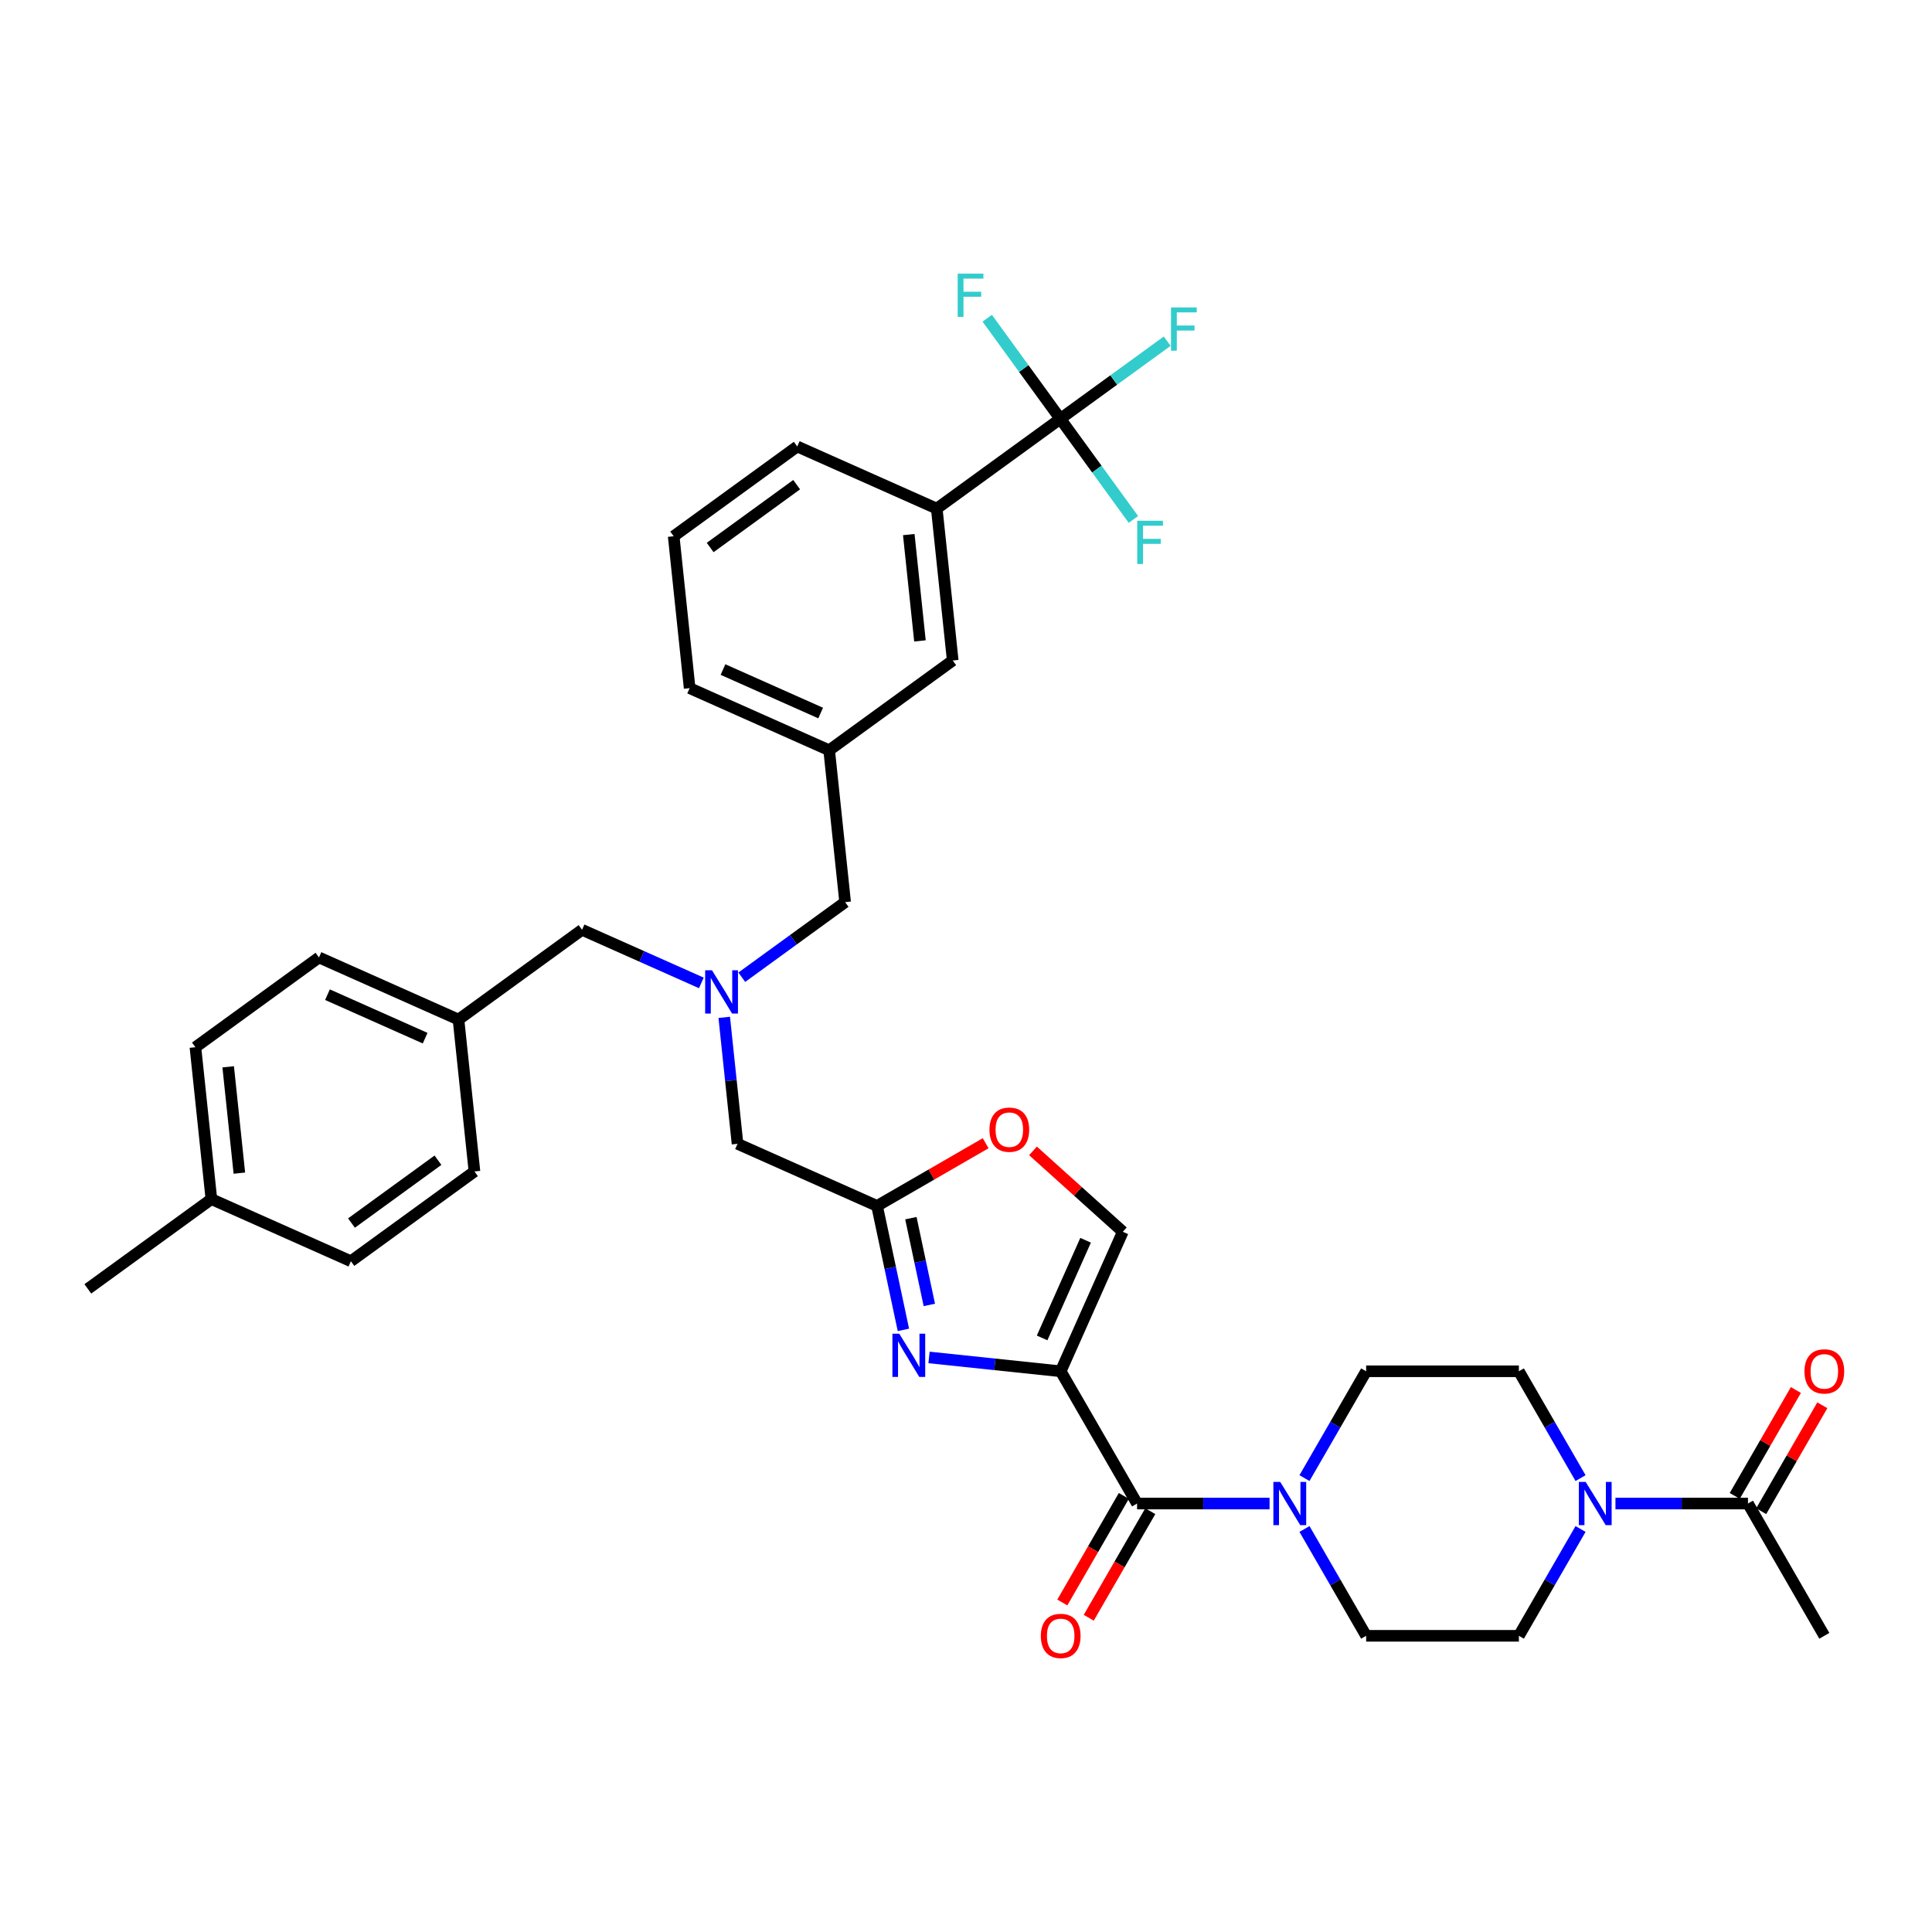 <?xml version='1.0' encoding='iso-8859-1'?>
<svg version='1.1' baseProfile='full'
              xmlns='http://www.w3.org/2000/svg'
                      xmlns:rdkit='http://www.rdkit.org/xml'
                      xmlns:xlink='http://www.w3.org/1999/xlink'
                  xml:space='preserve'
width='1000px' height='1000px' viewBox='0 0 1000 1000'>
<!-- END OF HEADER -->
<rect style='opacity:1.0;fill:#FFFFFF;stroke:none' width='1000' height='1000' x='0' y='0'> </rect>
<path class='bond-0' d='M 836.159,778.232 L 870.451,778.232' style='fill:none;fill-rule:evenodd;stroke:#0000FF;stroke-width:6px;stroke-linecap:butt;stroke-linejoin:miter;stroke-opacity:1' />
<path class='bond-0' d='M 870.451,778.232 L 904.744,778.232' style='fill:none;fill-rule:evenodd;stroke:#000000;stroke-width:6px;stroke-linecap:butt;stroke-linejoin:miter;stroke-opacity:1' />
<path class='bond-1' d='M 818.089,791.402 L 802.129,819.047' style='fill:none;fill-rule:evenodd;stroke:#0000FF;stroke-width:6px;stroke-linecap:butt;stroke-linejoin:miter;stroke-opacity:1' />
<path class='bond-1' d='M 802.129,819.047 L 786.168,846.692' style='fill:none;fill-rule:evenodd;stroke:#000000;stroke-width:6px;stroke-linecap:butt;stroke-linejoin:miter;stroke-opacity:1' />
<path class='bond-2' d='M 818.089,765.062 L 802.129,737.417' style='fill:none;fill-rule:evenodd;stroke:#0000FF;stroke-width:6px;stroke-linecap:butt;stroke-linejoin:miter;stroke-opacity:1' />
<path class='bond-2' d='M 802.129,737.417 L 786.168,709.773' style='fill:none;fill-rule:evenodd;stroke:#000000;stroke-width:6px;stroke-linecap:butt;stroke-linejoin:miter;stroke-opacity:1' />
<path class='bond-3' d='M 581.695,774.28 L 565.771,801.862' style='fill:none;fill-rule:evenodd;stroke:#000000;stroke-width:6px;stroke-linecap:butt;stroke-linejoin:miter;stroke-opacity:1' />
<path class='bond-3' d='M 565.771,801.862 L 549.847,829.443' style='fill:none;fill-rule:evenodd;stroke:#FF0000;stroke-width:6px;stroke-linecap:butt;stroke-linejoin:miter;stroke-opacity:1' />
<path class='bond-3' d='M 595.387,782.185 L 579.463,809.767' style='fill:none;fill-rule:evenodd;stroke:#000000;stroke-width:6px;stroke-linecap:butt;stroke-linejoin:miter;stroke-opacity:1' />
<path class='bond-3' d='M 579.463,809.767 L 563.539,837.348' style='fill:none;fill-rule:evenodd;stroke:#FF0000;stroke-width:6px;stroke-linecap:butt;stroke-linejoin:miter;stroke-opacity:1' />
<path class='bond-4' d='M 588.541,778.232 L 622.834,778.232' style='fill:none;fill-rule:evenodd;stroke:#000000;stroke-width:6px;stroke-linecap:butt;stroke-linejoin:miter;stroke-opacity:1' />
<path class='bond-4' d='M 622.834,778.232 L 657.126,778.232' style='fill:none;fill-rule:evenodd;stroke:#0000FF;stroke-width:6px;stroke-linecap:butt;stroke-linejoin:miter;stroke-opacity:1' />
<path class='bond-5' d='M 588.541,778.232 L 549.016,709.773' style='fill:none;fill-rule:evenodd;stroke:#000000;stroke-width:6px;stroke-linecap:butt;stroke-linejoin:miter;stroke-opacity:1' />
<path class='bond-6' d='M 675.196,791.402 L 691.156,819.047' style='fill:none;fill-rule:evenodd;stroke:#0000FF;stroke-width:6px;stroke-linecap:butt;stroke-linejoin:miter;stroke-opacity:1' />
<path class='bond-6' d='M 691.156,819.047 L 707.117,846.692' style='fill:none;fill-rule:evenodd;stroke:#000000;stroke-width:6px;stroke-linecap:butt;stroke-linejoin:miter;stroke-opacity:1' />
<path class='bond-7' d='M 675.196,765.062 L 691.156,737.417' style='fill:none;fill-rule:evenodd;stroke:#0000FF;stroke-width:6px;stroke-linecap:butt;stroke-linejoin:miter;stroke-opacity:1' />
<path class='bond-7' d='M 691.156,737.417 L 707.117,709.773' style='fill:none;fill-rule:evenodd;stroke:#000000;stroke-width:6px;stroke-linecap:butt;stroke-linejoin:miter;stroke-opacity:1' />
<path class='bond-8' d='M 911.59,782.185 L 927.414,754.777' style='fill:none;fill-rule:evenodd;stroke:#000000;stroke-width:6px;stroke-linecap:butt;stroke-linejoin:miter;stroke-opacity:1' />
<path class='bond-8' d='M 927.414,754.777 L 943.237,727.369' style='fill:none;fill-rule:evenodd;stroke:#FF0000;stroke-width:6px;stroke-linecap:butt;stroke-linejoin:miter;stroke-opacity:1' />
<path class='bond-8' d='M 897.898,774.28 L 913.722,746.872' style='fill:none;fill-rule:evenodd;stroke:#000000;stroke-width:6px;stroke-linecap:butt;stroke-linejoin:miter;stroke-opacity:1' />
<path class='bond-8' d='M 913.722,746.872 L 929.545,719.464' style='fill:none;fill-rule:evenodd;stroke:#FF0000;stroke-width:6px;stroke-linecap:butt;stroke-linejoin:miter;stroke-opacity:1' />
<path class='bond-9' d='M 904.744,778.232 L 944.269,846.692' style='fill:none;fill-rule:evenodd;stroke:#000000;stroke-width:6px;stroke-linecap:butt;stroke-linejoin:miter;stroke-opacity:1' />
<path class='bond-10' d='M 374.868,526.586 L 378.307,559.31' style='fill:none;fill-rule:evenodd;stroke:#0000FF;stroke-width:6px;stroke-linecap:butt;stroke-linejoin:miter;stroke-opacity:1' />
<path class='bond-10' d='M 378.307,559.31 L 381.747,592.034' style='fill:none;fill-rule:evenodd;stroke:#000000;stroke-width:6px;stroke-linecap:butt;stroke-linejoin:miter;stroke-opacity:1' />
<path class='bond-11' d='M 363.017,508.756 L 332.142,495.01' style='fill:none;fill-rule:evenodd;stroke:#0000FF;stroke-width:6px;stroke-linecap:butt;stroke-linejoin:miter;stroke-opacity:1' />
<path class='bond-11' d='M 332.142,495.01 L 301.268,481.263' style='fill:none;fill-rule:evenodd;stroke:#000000;stroke-width:6px;stroke-linecap:butt;stroke-linejoin:miter;stroke-opacity:1' />
<path class='bond-12' d='M 383.95,505.812 L 410.694,486.382' style='fill:none;fill-rule:evenodd;stroke:#0000FF;stroke-width:6px;stroke-linecap:butt;stroke-linejoin:miter;stroke-opacity:1' />
<path class='bond-12' d='M 410.694,486.382 L 437.437,466.951' style='fill:none;fill-rule:evenodd;stroke:#000000;stroke-width:6px;stroke-linecap:butt;stroke-linejoin:miter;stroke-opacity:1' />
<path class='bond-13' d='M 381.747,592.034 L 453.963,624.186' style='fill:none;fill-rule:evenodd;stroke:#000000;stroke-width:6px;stroke-linecap:butt;stroke-linejoin:miter;stroke-opacity:1' />
<path class='bond-14' d='M 301.268,481.263 L 237.314,527.728' style='fill:none;fill-rule:evenodd;stroke:#000000;stroke-width:6px;stroke-linecap:butt;stroke-linejoin:miter;stroke-opacity:1' />
<path class='bond-15' d='M 480.865,702.61 L 514.941,706.191' style='fill:none;fill-rule:evenodd;stroke:#0000FF;stroke-width:6px;stroke-linecap:butt;stroke-linejoin:miter;stroke-opacity:1' />
<path class='bond-15' d='M 514.941,706.191 L 549.016,709.773' style='fill:none;fill-rule:evenodd;stroke:#000000;stroke-width:6px;stroke-linecap:butt;stroke-linejoin:miter;stroke-opacity:1' />
<path class='bond-16' d='M 467.599,688.34 L 460.781,656.263' style='fill:none;fill-rule:evenodd;stroke:#0000FF;stroke-width:6px;stroke-linecap:butt;stroke-linejoin:miter;stroke-opacity:1' />
<path class='bond-16' d='M 460.781,656.263 L 453.963,624.186' style='fill:none;fill-rule:evenodd;stroke:#000000;stroke-width:6px;stroke-linecap:butt;stroke-linejoin:miter;stroke-opacity:1' />
<path class='bond-16' d='M 481.018,675.43 L 476.246,652.976' style='fill:none;fill-rule:evenodd;stroke:#0000FF;stroke-width:6px;stroke-linecap:butt;stroke-linejoin:miter;stroke-opacity:1' />
<path class='bond-16' d='M 476.246,652.976 L 471.473,630.522' style='fill:none;fill-rule:evenodd;stroke:#000000;stroke-width:6px;stroke-linecap:butt;stroke-linejoin:miter;stroke-opacity:1' />
<path class='bond-17' d='M 549.016,709.773 L 581.169,637.556' style='fill:none;fill-rule:evenodd;stroke:#000000;stroke-width:6px;stroke-linecap:butt;stroke-linejoin:miter;stroke-opacity:1' />
<path class='bond-17' d='M 539.396,692.51 L 561.903,641.958' style='fill:none;fill-rule:evenodd;stroke:#000000;stroke-width:6px;stroke-linecap:butt;stroke-linejoin:miter;stroke-opacity:1' />
<path class='bond-18' d='M 581.169,637.556 L 557.922,616.625' style='fill:none;fill-rule:evenodd;stroke:#000000;stroke-width:6px;stroke-linecap:butt;stroke-linejoin:miter;stroke-opacity:1' />
<path class='bond-18' d='M 557.922,616.625 L 534.676,595.694' style='fill:none;fill-rule:evenodd;stroke:#FF0000;stroke-width:6px;stroke-linecap:butt;stroke-linejoin:miter;stroke-opacity:1' />
<path class='bond-19' d='M 101.145,542.04 L 109.408,620.658' style='fill:none;fill-rule:evenodd;stroke:#000000;stroke-width:6px;stroke-linecap:butt;stroke-linejoin:miter;stroke-opacity:1' />
<path class='bond-19' d='M 118.108,552.18 L 123.892,607.212' style='fill:none;fill-rule:evenodd;stroke:#000000;stroke-width:6px;stroke-linecap:butt;stroke-linejoin:miter;stroke-opacity:1' />
<path class='bond-20' d='M 101.145,542.04 L 165.098,495.575' style='fill:none;fill-rule:evenodd;stroke:#000000;stroke-width:6px;stroke-linecap:butt;stroke-linejoin:miter;stroke-opacity:1' />
<path class='bond-21' d='M 109.408,620.658 L 181.624,652.81' style='fill:none;fill-rule:evenodd;stroke:#000000;stroke-width:6px;stroke-linecap:butt;stroke-linejoin:miter;stroke-opacity:1' />
<path class='bond-22' d='M 109.408,620.658 L 45.455,667.122' style='fill:none;fill-rule:evenodd;stroke:#000000;stroke-width:6px;stroke-linecap:butt;stroke-linejoin:miter;stroke-opacity:1' />
<path class='bond-23' d='M 548.817,216.787 L 484.864,263.252' style='fill:none;fill-rule:evenodd;stroke:#000000;stroke-width:6px;stroke-linecap:butt;stroke-linejoin:miter;stroke-opacity:1' />
<path class='bond-24' d='M 548.817,216.787 L 576.478,196.69' style='fill:none;fill-rule:evenodd;stroke:#000000;stroke-width:6px;stroke-linecap:butt;stroke-linejoin:miter;stroke-opacity:1' />
<path class='bond-24' d='M 576.478,196.69 L 604.138,176.594' style='fill:none;fill-rule:evenodd;stroke:#33CCCC;stroke-width:6px;stroke-linecap:butt;stroke-linejoin:miter;stroke-opacity:1' />
<path class='bond-25' d='M 548.817,216.787 L 567.734,242.823' style='fill:none;fill-rule:evenodd;stroke:#000000;stroke-width:6px;stroke-linecap:butt;stroke-linejoin:miter;stroke-opacity:1' />
<path class='bond-25' d='M 567.734,242.823 L 586.65,268.859' style='fill:none;fill-rule:evenodd;stroke:#33CCCC;stroke-width:6px;stroke-linecap:butt;stroke-linejoin:miter;stroke-opacity:1' />
<path class='bond-26' d='M 548.817,216.787 L 529.901,190.751' style='fill:none;fill-rule:evenodd;stroke:#000000;stroke-width:6px;stroke-linecap:butt;stroke-linejoin:miter;stroke-opacity:1' />
<path class='bond-26' d='M 529.901,190.751 L 510.985,164.715' style='fill:none;fill-rule:evenodd;stroke:#33CCCC;stroke-width:6px;stroke-linecap:butt;stroke-linejoin:miter;stroke-opacity:1' />
<path class='bond-27' d='M 484.864,263.252 L 493.127,341.869' style='fill:none;fill-rule:evenodd;stroke:#000000;stroke-width:6px;stroke-linecap:butt;stroke-linejoin:miter;stroke-opacity:1' />
<path class='bond-27' d='M 470.38,276.697 L 476.164,331.729' style='fill:none;fill-rule:evenodd;stroke:#000000;stroke-width:6px;stroke-linecap:butt;stroke-linejoin:miter;stroke-opacity:1' />
<path class='bond-28' d='M 484.864,263.252 L 412.648,231.099' style='fill:none;fill-rule:evenodd;stroke:#000000;stroke-width:6px;stroke-linecap:butt;stroke-linejoin:miter;stroke-opacity:1' />
<path class='bond-29' d='M 493.127,341.869 L 429.174,388.334' style='fill:none;fill-rule:evenodd;stroke:#000000;stroke-width:6px;stroke-linecap:butt;stroke-linejoin:miter;stroke-opacity:1' />
<path class='bond-30' d='M 429.174,388.334 L 437.437,466.951' style='fill:none;fill-rule:evenodd;stroke:#000000;stroke-width:6px;stroke-linecap:butt;stroke-linejoin:miter;stroke-opacity:1' />
<path class='bond-31' d='M 429.174,388.334 L 356.958,356.181' style='fill:none;fill-rule:evenodd;stroke:#000000;stroke-width:6px;stroke-linecap:butt;stroke-linejoin:miter;stroke-opacity:1' />
<path class='bond-31' d='M 424.772,369.068 L 374.221,346.561' style='fill:none;fill-rule:evenodd;stroke:#000000;stroke-width:6px;stroke-linecap:butt;stroke-linejoin:miter;stroke-opacity:1' />
<path class='bond-32' d='M 412.648,231.099 L 348.695,277.564' style='fill:none;fill-rule:evenodd;stroke:#000000;stroke-width:6px;stroke-linecap:butt;stroke-linejoin:miter;stroke-opacity:1' />
<path class='bond-32' d='M 412.348,250.859 L 367.581,283.385' style='fill:none;fill-rule:evenodd;stroke:#000000;stroke-width:6px;stroke-linecap:butt;stroke-linejoin:miter;stroke-opacity:1' />
<path class='bond-33' d='M 348.695,277.564 L 356.958,356.181' style='fill:none;fill-rule:evenodd;stroke:#000000;stroke-width:6px;stroke-linecap:butt;stroke-linejoin:miter;stroke-opacity:1' />
<path class='bond-34' d='M 181.624,652.81 L 245.577,606.346' style='fill:none;fill-rule:evenodd;stroke:#000000;stroke-width:6px;stroke-linecap:butt;stroke-linejoin:miter;stroke-opacity:1' />
<path class='bond-34' d='M 181.924,633.05 L 226.691,600.525' style='fill:none;fill-rule:evenodd;stroke:#000000;stroke-width:6px;stroke-linecap:butt;stroke-linejoin:miter;stroke-opacity:1' />
<path class='bond-35' d='M 245.577,606.346 L 237.314,527.728' style='fill:none;fill-rule:evenodd;stroke:#000000;stroke-width:6px;stroke-linecap:butt;stroke-linejoin:miter;stroke-opacity:1' />
<path class='bond-36' d='M 237.314,527.728 L 165.098,495.575' style='fill:none;fill-rule:evenodd;stroke:#000000;stroke-width:6px;stroke-linecap:butt;stroke-linejoin:miter;stroke-opacity:1' />
<path class='bond-36' d='M 220.051,537.348 L 169.5,514.842' style='fill:none;fill-rule:evenodd;stroke:#000000;stroke-width:6px;stroke-linecap:butt;stroke-linejoin:miter;stroke-opacity:1' />
<path class='bond-37' d='M 510.17,591.735 L 482.067,607.961' style='fill:none;fill-rule:evenodd;stroke:#FF0000;stroke-width:6px;stroke-linecap:butt;stroke-linejoin:miter;stroke-opacity:1' />
<path class='bond-37' d='M 482.067,607.961 L 453.963,624.186' style='fill:none;fill-rule:evenodd;stroke:#000000;stroke-width:6px;stroke-linecap:butt;stroke-linejoin:miter;stroke-opacity:1' />
<path class='bond-38' d='M 786.168,846.692 L 707.117,846.692' style='fill:none;fill-rule:evenodd;stroke:#000000;stroke-width:6px;stroke-linecap:butt;stroke-linejoin:miter;stroke-opacity:1' />
<path class='bond-39' d='M 786.168,709.773 L 707.117,709.773' style='fill:none;fill-rule:evenodd;stroke:#000000;stroke-width:6px;stroke-linecap:butt;stroke-linejoin:miter;stroke-opacity:1' />
<path  class='atom-0' d='M 820.744 767.039
L 828.08 778.896
Q 828.808 780.066, 829.978 782.185
Q 831.148 784.303, 831.211 784.43
L 831.211 767.039
L 834.183 767.039
L 834.183 789.426
L 831.116 789.426
L 823.242 776.462
Q 822.326 774.944, 821.345 773.205
Q 820.397 771.466, 820.112 770.928
L 820.112 789.426
L 817.203 789.426
L 817.203 767.039
L 820.744 767.039
' fill='#0000FF'/>
<path  class='atom-2' d='M 538.74 846.755
Q 538.74 841.38, 541.396 838.376
Q 544.052 835.372, 549.016 835.372
Q 553.98 835.372, 556.637 838.376
Q 559.293 841.38, 559.293 846.755
Q 559.293 852.194, 556.605 855.293
Q 553.917 858.36, 549.016 858.36
Q 544.083 858.36, 541.396 855.293
Q 538.74 852.226, 538.74 846.755
M 549.016 855.83
Q 552.431 855.83, 554.265 853.554
Q 556.131 851.245, 556.131 846.755
Q 556.131 842.36, 554.265 840.147
Q 552.431 837.902, 549.016 837.902
Q 545.601 837.902, 543.736 840.115
Q 541.902 842.328, 541.902 846.755
Q 541.902 851.277, 543.736 853.554
Q 545.601 855.83, 549.016 855.83
' fill='#FF0000'/>
<path  class='atom-3' d='M 662.643 767.039
L 669.979 778.896
Q 670.707 780.066, 671.876 782.185
Q 673.046 784.303, 673.11 784.43
L 673.11 767.039
L 676.082 767.039
L 676.082 789.426
L 673.015 789.426
L 665.141 776.462
Q 664.224 774.944, 663.244 773.205
Q 662.296 771.466, 662.011 770.928
L 662.011 789.426
L 659.102 789.426
L 659.102 767.039
L 662.643 767.039
' fill='#0000FF'/>
<path  class='atom-5' d='M 368.535 502.223
L 375.871 514.08
Q 376.598 515.25, 377.768 517.369
Q 378.938 519.487, 379.002 519.614
L 379.002 502.223
L 381.974 502.223
L 381.974 524.61
L 378.907 524.61
L 371.033 511.645
Q 370.116 510.128, 369.136 508.388
Q 368.187 506.649, 367.903 506.112
L 367.903 524.61
L 364.994 524.61
L 364.994 502.223
L 368.535 502.223
' fill='#0000FF'/>
<path  class='atom-8' d='M 465.45 690.316
L 472.786 702.174
Q 473.513 703.343, 474.683 705.462
Q 475.853 707.581, 475.916 707.707
L 475.916 690.316
L 478.889 690.316
L 478.889 712.703
L 475.821 712.703
L 467.948 699.739
Q 467.031 698.221, 466.051 696.482
Q 465.102 694.743, 464.818 694.205
L 464.818 712.703
L 461.909 712.703
L 461.909 690.316
L 465.45 690.316
' fill='#0000FF'/>
<path  class='atom-16' d='M 606.115 159.129
L 619.427 159.129
L 619.427 161.69
L 609.119 161.69
L 609.119 168.488
L 618.288 168.488
L 618.288 171.081
L 609.119 171.081
L 609.119 181.516
L 606.115 181.516
L 606.115 159.129
' fill='#33CCCC'/>
<path  class='atom-17' d='M 588.626 269.547
L 601.938 269.547
L 601.938 272.108
L 591.63 272.108
L 591.63 278.906
L 600.8 278.906
L 600.8 281.499
L 591.63 281.499
L 591.63 291.934
L 588.626 291.934
L 588.626 269.547
' fill='#33CCCC'/>
<path  class='atom-18' d='M 495.697 141.64
L 509.009 141.64
L 509.009 144.201
L 498.701 144.201
L 498.701 151
L 507.87 151
L 507.87 153.592
L 498.701 153.592
L 498.701 164.027
L 495.697 164.027
L 495.697 141.64
' fill='#33CCCC'/>
<path  class='atom-29' d='M 512.146 584.724
Q 512.146 579.349, 514.802 576.345
Q 517.458 573.341, 522.423 573.341
Q 527.387 573.341, 530.043 576.345
Q 532.699 579.349, 532.699 584.724
Q 532.699 590.163, 530.012 593.262
Q 527.324 596.329, 522.423 596.329
Q 517.49 596.329, 514.802 593.262
Q 512.146 590.195, 512.146 584.724
M 522.423 593.799
Q 525.838 593.799, 527.672 591.523
Q 529.537 589.214, 529.537 584.724
Q 529.537 580.329, 527.672 578.116
Q 525.838 575.871, 522.423 575.871
Q 519.008 575.871, 517.142 578.084
Q 515.308 580.298, 515.308 584.724
Q 515.308 589.246, 517.142 591.523
Q 519.008 593.799, 522.423 593.799
' fill='#FF0000'/>
<path  class='atom-31' d='M 933.992 709.836
Q 933.992 704.46, 936.648 701.456
Q 939.305 698.452, 944.269 698.452
Q 949.233 698.452, 951.889 701.456
Q 954.545 704.46, 954.545 709.836
Q 954.545 715.274, 951.858 718.373
Q 949.17 721.44, 944.269 721.44
Q 939.336 721.44, 936.648 718.373
Q 933.992 715.306, 933.992 709.836
M 944.269 718.911
Q 947.684 718.911, 949.518 716.634
Q 951.383 714.326, 951.383 709.836
Q 951.383 705.441, 949.518 703.227
Q 947.684 700.982, 944.269 700.982
Q 940.854 700.982, 938.988 703.196
Q 937.154 705.409, 937.154 709.836
Q 937.154 714.357, 938.988 716.634
Q 940.854 718.911, 944.269 718.911
' fill='#FF0000'/>
</svg>
